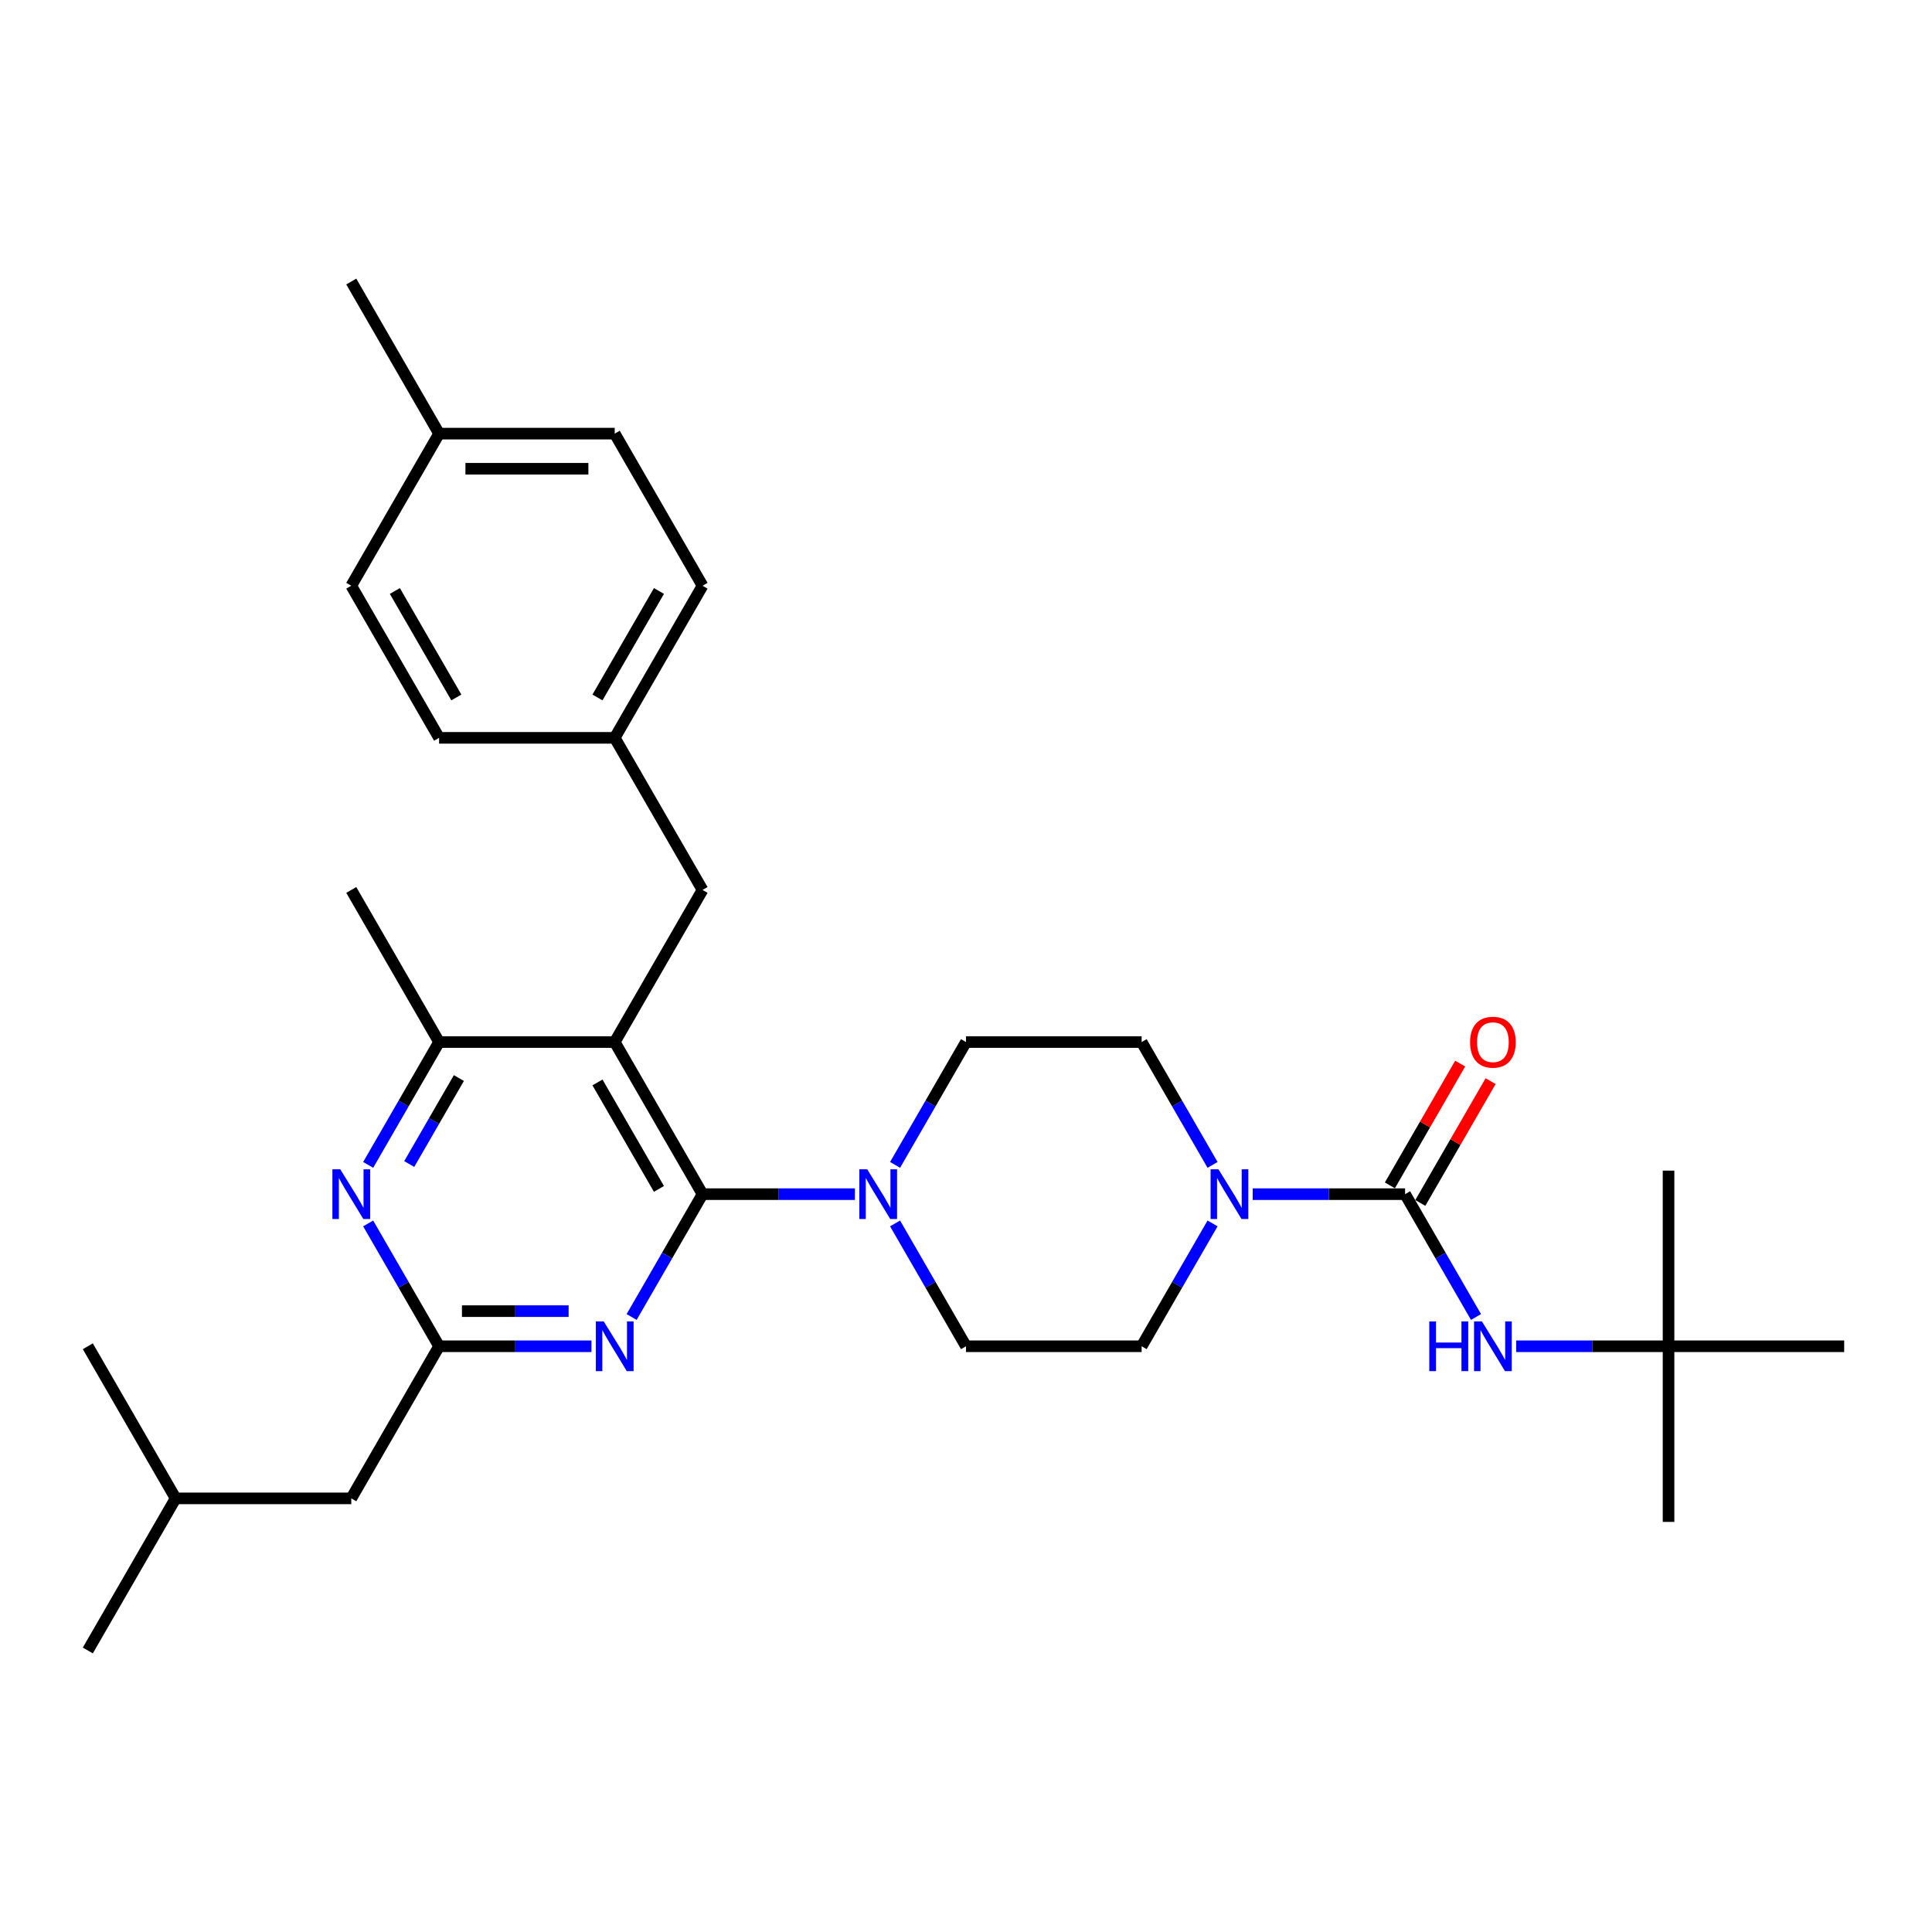 <?xml version='1.0' encoding='iso-8859-1'?>
<svg version='1.1' baseProfile='full'
              xmlns='http://www.w3.org/2000/svg'
                      xmlns:rdkit='http://www.rdkit.org/xml'
                      xmlns:xlink='http://www.w3.org/1999/xlink'
                  xml:space='preserve'
width='1000px' height='1000px' viewBox='0 0 1000 1000'>
<!-- END OF HEADER -->
<rect style='opacity:1.0;fill:#FFFFFF;stroke:none' width='1000' height='1000' x='0' y='0'> </rect>
<path class='bond-0' d='M 763.983,681.679 L 745.628,649.886' style='fill:none;fill-rule:evenodd;stroke:#0000FF;stroke-width:6px;stroke-linecap:butt;stroke-linejoin:miter;stroke-opacity:1' />
<path class='bond-0' d='M 745.628,649.886 L 727.273,618.094' style='fill:none;fill-rule:evenodd;stroke:#000000;stroke-width:6px;stroke-linecap:butt;stroke-linejoin:miter;stroke-opacity:1' />
<path class='bond-1' d='M 784.764,696.824 L 824.2,696.824' style='fill:none;fill-rule:evenodd;stroke:#0000FF;stroke-width:6px;stroke-linecap:butt;stroke-linejoin:miter;stroke-opacity:1' />
<path class='bond-1' d='M 824.2,696.824 L 863.636,696.824' style='fill:none;fill-rule:evenodd;stroke:#000000;stroke-width:6px;stroke-linecap:butt;stroke-linejoin:miter;stroke-opacity:1' />
<path class='bond-2' d='M 727.273,618.094 L 687.836,618.094' style='fill:none;fill-rule:evenodd;stroke:#000000;stroke-width:6px;stroke-linecap:butt;stroke-linejoin:miter;stroke-opacity:1' />
<path class='bond-2' d='M 687.836,618.094 L 648.4,618.094' style='fill:none;fill-rule:evenodd;stroke:#0000FF;stroke-width:6px;stroke-linecap:butt;stroke-linejoin:miter;stroke-opacity:1' />
<path class='bond-3' d='M 735.146,622.64 L 753.343,591.12' style='fill:none;fill-rule:evenodd;stroke:#000000;stroke-width:6px;stroke-linecap:butt;stroke-linejoin:miter;stroke-opacity:1' />
<path class='bond-3' d='M 753.343,591.12 L 771.541,559.601' style='fill:none;fill-rule:evenodd;stroke:#FF0000;stroke-width:6px;stroke-linecap:butt;stroke-linejoin:miter;stroke-opacity:1' />
<path class='bond-3' d='M 719.4,613.549 L 737.597,582.03' style='fill:none;fill-rule:evenodd;stroke:#000000;stroke-width:6px;stroke-linecap:butt;stroke-linejoin:miter;stroke-opacity:1' />
<path class='bond-3' d='M 737.597,582.03 L 755.795,550.51' style='fill:none;fill-rule:evenodd;stroke:#FF0000;stroke-width:6px;stroke-linecap:butt;stroke-linejoin:miter;stroke-opacity:1' />
<path class='bond-4' d='M 627.619,633.24 L 609.264,665.032' style='fill:none;fill-rule:evenodd;stroke:#0000FF;stroke-width:6px;stroke-linecap:butt;stroke-linejoin:miter;stroke-opacity:1' />
<path class='bond-4' d='M 609.264,665.032 L 590.909,696.824' style='fill:none;fill-rule:evenodd;stroke:#000000;stroke-width:6px;stroke-linecap:butt;stroke-linejoin:miter;stroke-opacity:1' />
<path class='bond-5' d='M 627.619,602.949 L 609.264,571.157' style='fill:none;fill-rule:evenodd;stroke:#0000FF;stroke-width:6px;stroke-linecap:butt;stroke-linejoin:miter;stroke-opacity:1' />
<path class='bond-5' d='M 609.264,571.157 L 590.909,539.365' style='fill:none;fill-rule:evenodd;stroke:#000000;stroke-width:6px;stroke-linecap:butt;stroke-linejoin:miter;stroke-opacity:1' />
<path class='bond-6' d='M 863.636,696.824 L 863.636,787.733' style='fill:none;fill-rule:evenodd;stroke:#000000;stroke-width:6px;stroke-linecap:butt;stroke-linejoin:miter;stroke-opacity:1' />
<path class='bond-7' d='M 863.636,696.824 L 863.636,605.915' style='fill:none;fill-rule:evenodd;stroke:#000000;stroke-width:6px;stroke-linecap:butt;stroke-linejoin:miter;stroke-opacity:1' />
<path class='bond-8' d='M 863.636,696.824 L 954.545,696.824' style='fill:none;fill-rule:evenodd;stroke:#000000;stroke-width:6px;stroke-linecap:butt;stroke-linejoin:miter;stroke-opacity:1' />
<path class='bond-9' d='M 363.636,460.635 L 318.182,381.906' style='fill:none;fill-rule:evenodd;stroke:#000000;stroke-width:6px;stroke-linecap:butt;stroke-linejoin:miter;stroke-opacity:1' />
<path class='bond-10' d='M 363.636,460.635 L 318.182,539.365' style='fill:none;fill-rule:evenodd;stroke:#000000;stroke-width:6px;stroke-linecap:butt;stroke-linejoin:miter;stroke-opacity:1' />
<path class='bond-11' d='M 318.182,539.365 L 227.273,539.365' style='fill:none;fill-rule:evenodd;stroke:#000000;stroke-width:6px;stroke-linecap:butt;stroke-linejoin:miter;stroke-opacity:1' />
<path class='bond-12' d='M 318.182,539.365 L 363.636,618.094' style='fill:none;fill-rule:evenodd;stroke:#000000;stroke-width:6px;stroke-linecap:butt;stroke-linejoin:miter;stroke-opacity:1' />
<path class='bond-12' d='M 309.254,560.265 L 341.072,615.376' style='fill:none;fill-rule:evenodd;stroke:#000000;stroke-width:6px;stroke-linecap:butt;stroke-linejoin:miter;stroke-opacity:1' />
<path class='bond-13' d='M 190.562,602.949 L 208.918,571.157' style='fill:none;fill-rule:evenodd;stroke:#0000FF;stroke-width:6px;stroke-linecap:butt;stroke-linejoin:miter;stroke-opacity:1' />
<path class='bond-13' d='M 208.918,571.157 L 227.273,539.365' style='fill:none;fill-rule:evenodd;stroke:#000000;stroke-width:6px;stroke-linecap:butt;stroke-linejoin:miter;stroke-opacity:1' />
<path class='bond-13' d='M 211.815,602.502 L 224.663,580.248' style='fill:none;fill-rule:evenodd;stroke:#0000FF;stroke-width:6px;stroke-linecap:butt;stroke-linejoin:miter;stroke-opacity:1' />
<path class='bond-13' d='M 224.663,580.248 L 237.512,557.993' style='fill:none;fill-rule:evenodd;stroke:#000000;stroke-width:6px;stroke-linecap:butt;stroke-linejoin:miter;stroke-opacity:1' />
<path class='bond-14' d='M 190.562,633.24 L 208.918,665.032' style='fill:none;fill-rule:evenodd;stroke:#0000FF;stroke-width:6px;stroke-linecap:butt;stroke-linejoin:miter;stroke-opacity:1' />
<path class='bond-14' d='M 208.918,665.032 L 227.273,696.824' style='fill:none;fill-rule:evenodd;stroke:#000000;stroke-width:6px;stroke-linecap:butt;stroke-linejoin:miter;stroke-opacity:1' />
<path class='bond-15' d='M 227.273,539.365 L 181.818,460.635' style='fill:none;fill-rule:evenodd;stroke:#000000;stroke-width:6px;stroke-linecap:butt;stroke-linejoin:miter;stroke-opacity:1' />
<path class='bond-16' d='M 363.636,618.094 L 345.281,649.886' style='fill:none;fill-rule:evenodd;stroke:#000000;stroke-width:6px;stroke-linecap:butt;stroke-linejoin:miter;stroke-opacity:1' />
<path class='bond-16' d='M 345.281,649.886 L 326.926,681.679' style='fill:none;fill-rule:evenodd;stroke:#0000FF;stroke-width:6px;stroke-linecap:butt;stroke-linejoin:miter;stroke-opacity:1' />
<path class='bond-17' d='M 363.636,618.094 L 403.073,618.094' style='fill:none;fill-rule:evenodd;stroke:#000000;stroke-width:6px;stroke-linecap:butt;stroke-linejoin:miter;stroke-opacity:1' />
<path class='bond-17' d='M 403.073,618.094 L 442.509,618.094' style='fill:none;fill-rule:evenodd;stroke:#0000FF;stroke-width:6px;stroke-linecap:butt;stroke-linejoin:miter;stroke-opacity:1' />
<path class='bond-18' d='M 306.145,696.824 L 266.709,696.824' style='fill:none;fill-rule:evenodd;stroke:#0000FF;stroke-width:6px;stroke-linecap:butt;stroke-linejoin:miter;stroke-opacity:1' />
<path class='bond-18' d='M 266.709,696.824 L 227.273,696.824' style='fill:none;fill-rule:evenodd;stroke:#000000;stroke-width:6px;stroke-linecap:butt;stroke-linejoin:miter;stroke-opacity:1' />
<path class='bond-18' d='M 294.315,678.642 L 266.709,678.642' style='fill:none;fill-rule:evenodd;stroke:#0000FF;stroke-width:6px;stroke-linecap:butt;stroke-linejoin:miter;stroke-opacity:1' />
<path class='bond-18' d='M 266.709,678.642 L 239.104,678.642' style='fill:none;fill-rule:evenodd;stroke:#000000;stroke-width:6px;stroke-linecap:butt;stroke-linejoin:miter;stroke-opacity:1' />
<path class='bond-19' d='M 227.273,696.824 L 181.818,775.554' style='fill:none;fill-rule:evenodd;stroke:#000000;stroke-width:6px;stroke-linecap:butt;stroke-linejoin:miter;stroke-opacity:1' />
<path class='bond-20' d='M 463.29,633.24 L 481.645,665.032' style='fill:none;fill-rule:evenodd;stroke:#0000FF;stroke-width:6px;stroke-linecap:butt;stroke-linejoin:miter;stroke-opacity:1' />
<path class='bond-20' d='M 481.645,665.032 L 500,696.824' style='fill:none;fill-rule:evenodd;stroke:#000000;stroke-width:6px;stroke-linecap:butt;stroke-linejoin:miter;stroke-opacity:1' />
<path class='bond-21' d='M 463.29,602.949 L 481.645,571.157' style='fill:none;fill-rule:evenodd;stroke:#0000FF;stroke-width:6px;stroke-linecap:butt;stroke-linejoin:miter;stroke-opacity:1' />
<path class='bond-21' d='M 481.645,571.157 L 500,539.365' style='fill:none;fill-rule:evenodd;stroke:#000000;stroke-width:6px;stroke-linecap:butt;stroke-linejoin:miter;stroke-opacity:1' />
<path class='bond-22' d='M 500,696.824 L 590.909,696.824' style='fill:none;fill-rule:evenodd;stroke:#000000;stroke-width:6px;stroke-linecap:butt;stroke-linejoin:miter;stroke-opacity:1' />
<path class='bond-23' d='M 590.909,539.365 L 500,539.365' style='fill:none;fill-rule:evenodd;stroke:#000000;stroke-width:6px;stroke-linecap:butt;stroke-linejoin:miter;stroke-opacity:1' />
<path class='bond-24' d='M 181.818,775.554 L 90.909,775.554' style='fill:none;fill-rule:evenodd;stroke:#000000;stroke-width:6px;stroke-linecap:butt;stroke-linejoin:miter;stroke-opacity:1' />
<path class='bond-25' d='M 90.909,775.554 L 45.455,854.283' style='fill:none;fill-rule:evenodd;stroke:#000000;stroke-width:6px;stroke-linecap:butt;stroke-linejoin:miter;stroke-opacity:1' />
<path class='bond-26' d='M 90.909,775.554 L 45.455,696.824' style='fill:none;fill-rule:evenodd;stroke:#000000;stroke-width:6px;stroke-linecap:butt;stroke-linejoin:miter;stroke-opacity:1' />
<path class='bond-27' d='M 318.182,381.906 L 227.273,381.906' style='fill:none;fill-rule:evenodd;stroke:#000000;stroke-width:6px;stroke-linecap:butt;stroke-linejoin:miter;stroke-opacity:1' />
<path class='bond-28' d='M 318.182,381.906 L 363.636,303.176' style='fill:none;fill-rule:evenodd;stroke:#000000;stroke-width:6px;stroke-linecap:butt;stroke-linejoin:miter;stroke-opacity:1' />
<path class='bond-28' d='M 309.254,361.005 L 341.072,305.895' style='fill:none;fill-rule:evenodd;stroke:#000000;stroke-width:6px;stroke-linecap:butt;stroke-linejoin:miter;stroke-opacity:1' />
<path class='bond-29' d='M 227.273,224.446 L 318.182,224.446' style='fill:none;fill-rule:evenodd;stroke:#000000;stroke-width:6px;stroke-linecap:butt;stroke-linejoin:miter;stroke-opacity:1' />
<path class='bond-29' d='M 240.909,242.628 L 304.545,242.628' style='fill:none;fill-rule:evenodd;stroke:#000000;stroke-width:6px;stroke-linecap:butt;stroke-linejoin:miter;stroke-opacity:1' />
<path class='bond-30' d='M 227.273,224.446 L 181.818,145.717' style='fill:none;fill-rule:evenodd;stroke:#000000;stroke-width:6px;stroke-linecap:butt;stroke-linejoin:miter;stroke-opacity:1' />
<path class='bond-31' d='M 227.273,224.446 L 181.818,303.176' style='fill:none;fill-rule:evenodd;stroke:#000000;stroke-width:6px;stroke-linecap:butt;stroke-linejoin:miter;stroke-opacity:1' />
<path class='bond-32' d='M 181.818,303.176 L 227.273,381.906' style='fill:none;fill-rule:evenodd;stroke:#000000;stroke-width:6px;stroke-linecap:butt;stroke-linejoin:miter;stroke-opacity:1' />
<path class='bond-32' d='M 204.382,305.895 L 236.2,361.005' style='fill:none;fill-rule:evenodd;stroke:#000000;stroke-width:6px;stroke-linecap:butt;stroke-linejoin:miter;stroke-opacity:1' />
<path class='bond-33' d='M 318.182,224.446 L 363.636,303.176' style='fill:none;fill-rule:evenodd;stroke:#000000;stroke-width:6px;stroke-linecap:butt;stroke-linejoin:miter;stroke-opacity:1' />
<path  class='atom-0' d='M 739.8 683.951
L 743.291 683.951
L 743.291 694.897
L 756.455 694.897
L 756.455 683.951
L 759.945 683.951
L 759.945 709.697
L 756.455 709.697
L 756.455 697.806
L 743.291 697.806
L 743.291 709.697
L 739.8 709.697
L 739.8 683.951
' fill='#0000FF'/>
<path  class='atom-0' d='M 767.036 683.951
L 775.473 697.588
Q 776.309 698.933, 777.655 701.369
Q 779 703.806, 779.073 703.951
L 779.073 683.951
L 782.491 683.951
L 782.491 709.697
L 778.964 709.697
L 769.909 694.788
Q 768.855 693.042, 767.727 691.042
Q 766.636 689.042, 766.309 688.424
L 766.309 709.697
L 762.964 709.697
L 762.964 683.951
L 767.036 683.951
' fill='#0000FF'/>
<path  class='atom-2' d='M 630.673 605.222
L 639.109 618.858
Q 639.945 620.203, 641.291 622.64
Q 642.636 625.076, 642.709 625.222
L 642.709 605.222
L 646.127 605.222
L 646.127 630.967
L 642.6 630.967
L 633.545 616.058
Q 632.491 614.313, 631.364 612.313
Q 630.273 610.313, 629.945 609.694
L 629.945 630.967
L 626.6 630.967
L 626.6 605.222
L 630.673 605.222
' fill='#0000FF'/>
<path  class='atom-3' d='M 760.909 539.438
Q 760.909 533.256, 763.964 529.801
Q 767.018 526.347, 772.727 526.347
Q 778.436 526.347, 781.491 529.801
Q 784.545 533.256, 784.545 539.438
Q 784.545 545.692, 781.455 549.256
Q 778.364 552.783, 772.727 552.783
Q 767.055 552.783, 763.964 549.256
Q 760.909 545.728, 760.909 539.438
M 772.727 549.874
Q 776.655 549.874, 778.764 547.256
Q 780.909 544.601, 780.909 539.438
Q 780.909 534.383, 778.764 531.838
Q 776.655 529.256, 772.727 529.256
Q 768.8 529.256, 766.655 531.801
Q 764.545 534.347, 764.545 539.438
Q 764.545 544.638, 766.655 547.256
Q 768.8 549.874, 772.727 549.874
' fill='#FF0000'/>
<path  class='atom-9' d='M 176.127 605.222
L 184.564 618.858
Q 185.4 620.203, 186.745 622.64
Q 188.091 625.076, 188.164 625.222
L 188.164 605.222
L 191.582 605.222
L 191.582 630.967
L 188.055 630.967
L 179 616.058
Q 177.945 614.313, 176.818 612.313
Q 175.727 610.313, 175.4 609.694
L 175.4 630.967
L 172.055 630.967
L 172.055 605.222
L 176.127 605.222
' fill='#0000FF'/>
<path  class='atom-12' d='M 312.491 683.951
L 320.927 697.588
Q 321.764 698.933, 323.109 701.369
Q 324.455 703.806, 324.527 703.951
L 324.527 683.951
L 327.945 683.951
L 327.945 709.697
L 324.418 709.697
L 315.364 694.788
Q 314.309 693.042, 313.182 691.042
Q 312.091 689.042, 311.764 688.424
L 311.764 709.697
L 308.418 709.697
L 308.418 683.951
L 312.491 683.951
' fill='#0000FF'/>
<path  class='atom-14' d='M 448.855 605.222
L 457.291 618.858
Q 458.127 620.203, 459.473 622.64
Q 460.818 625.076, 460.891 625.222
L 460.891 605.222
L 464.309 605.222
L 464.309 630.967
L 460.782 630.967
L 451.727 616.058
Q 450.673 614.313, 449.545 612.313
Q 448.455 610.313, 448.127 609.694
L 448.127 630.967
L 444.782 630.967
L 444.782 605.222
L 448.855 605.222
' fill='#0000FF'/>
</svg>
